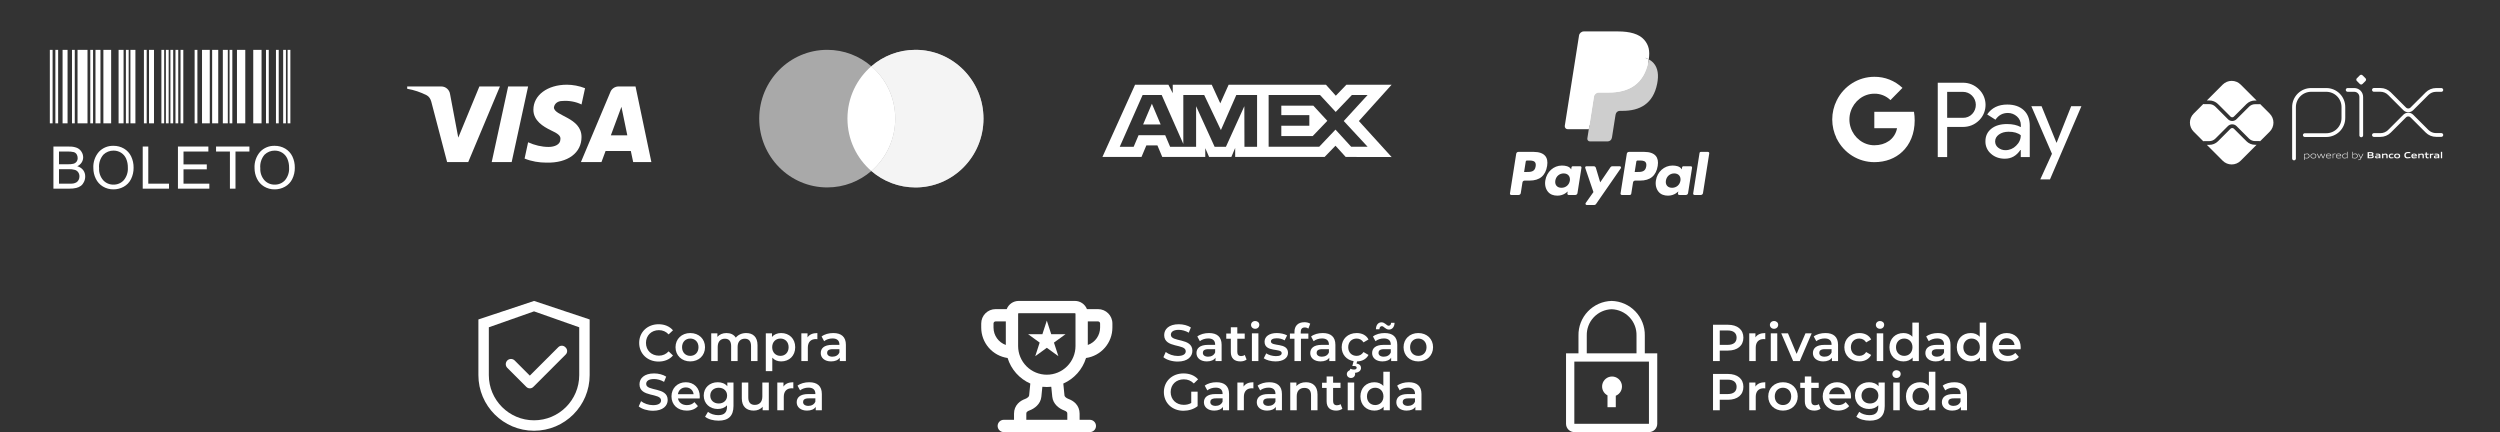 <svg width="324" height="56" viewBox="0 0 324 56" fill="none" xmlns="http://www.w3.org/2000/svg">
<rect x="0" y="0" width="324" height="56" fill="#333333" stroke="none"/>
<path d="M208.917 48.795C208.628 48.797 208.348 48.896 208.121 49.076C207.895 49.256 207.735 49.507 207.668 49.788C207.6 50.069 207.629 50.365 207.749 50.628C207.87 50.891 208.075 51.107 208.331 51.24V52.776H209.406V51.288C209.683 51.174 209.913 50.968 210.055 50.704C210.197 50.44 210.243 50.135 210.186 49.841C210.128 49.546 209.97 49.281 209.739 49.091C209.507 48.9 209.217 48.795 208.917 48.795V48.795Z" fill="white"/>
<path d="M213.167 45.791V43.492C213.19 42.327 212.751 41.2 211.945 40.358C211.14 39.517 210.033 39.028 208.869 39C207.704 39.028 206.598 39.517 205.792 40.358C204.987 41.2 204.547 42.327 204.57 43.492V45.791H202.958V54.925C202.958 55.21 203.072 55.484 203.273 55.685C203.475 55.887 203.748 56 204.033 56H213.704C213.989 56 214.263 55.887 214.464 55.685C214.666 55.484 214.779 55.21 214.779 54.925V45.791H213.167ZM205.645 43.492C205.622 42.612 205.948 41.758 206.552 41.118C207.156 40.478 207.989 40.103 208.869 40.075C209.748 40.103 210.581 40.478 211.185 41.118C211.79 41.758 212.116 42.612 212.092 43.492V45.791H205.645V43.492ZM204.033 54.925V46.866H213.704V54.925H204.033Z" fill="white"/>
<path d="M85.35 46.859C86.123 46.859 86.782 46.584 87.219 46.073L86.654 45.535C86.311 45.911 85.888 46.093 85.398 46.093C84.423 46.093 83.718 45.407 83.718 44.44C83.718 43.472 84.423 42.787 85.398 42.787C85.888 42.787 86.311 42.968 86.654 43.338L87.219 42.807C86.782 42.296 86.123 42.021 85.357 42.021C83.912 42.021 82.837 43.035 82.837 44.44C82.837 45.844 83.912 46.859 85.35 46.859Z" fill="white"/>
<path d="M89.456 46.839C90.572 46.839 91.371 46.073 91.371 44.998C91.371 43.922 90.572 43.163 89.456 43.163C88.354 43.163 87.548 43.922 87.548 44.998C87.548 46.073 88.354 46.839 89.456 46.839ZM89.456 46.12C88.852 46.12 88.395 45.683 88.395 44.998C88.395 44.312 88.852 43.876 89.456 43.876C90.068 43.876 90.525 44.312 90.525 44.998C90.525 45.683 90.068 46.12 89.456 46.12Z" fill="white"/>
<path d="M96.704 43.163C96.132 43.163 95.649 43.392 95.36 43.761C95.111 43.358 94.674 43.163 94.15 43.163C93.66 43.163 93.243 43.338 92.974 43.66V43.203H92.175V46.792H93.015V44.971C93.015 44.258 93.391 43.896 93.949 43.896C94.459 43.896 94.755 44.205 94.755 44.843V46.792H95.595V44.971C95.595 44.258 95.978 43.896 96.529 43.896C97.04 43.896 97.335 44.205 97.335 44.843V46.792H98.175V44.736C98.175 43.654 97.57 43.163 96.704 43.163Z" fill="white"/>
<path d="M101.238 43.163C100.747 43.163 100.33 43.331 100.048 43.674V43.203H99.249V48.095H100.089V46.355C100.378 46.684 100.781 46.839 101.238 46.839C102.286 46.839 103.059 46.113 103.059 44.998C103.059 43.889 102.286 43.163 101.238 43.163ZM101.144 46.12C100.539 46.12 100.075 45.683 100.075 44.998C100.075 44.312 100.539 43.876 101.144 43.876C101.748 43.876 102.205 44.312 102.205 44.998C102.205 45.683 101.748 46.12 101.144 46.12Z" fill="white"/>
<path d="M104.655 43.728V43.203H103.855V46.792H104.695V45.051C104.695 44.319 105.098 43.943 105.737 43.943C105.797 43.943 105.858 43.949 105.932 43.963V43.163C105.334 43.163 104.897 43.351 104.655 43.728Z" fill="white"/>
<path d="M107.995 43.163C107.417 43.163 106.86 43.311 106.477 43.607L106.806 44.218C107.075 43.996 107.491 43.862 107.894 43.862C108.492 43.862 108.788 44.151 108.788 44.642V44.695H107.861C106.772 44.695 106.369 45.166 106.369 45.764C106.369 46.389 106.887 46.839 107.706 46.839C108.244 46.839 108.634 46.664 108.835 46.355V46.792H109.628V44.689C109.628 43.654 109.03 43.163 107.995 43.163ZM107.881 46.227C107.451 46.227 107.196 46.032 107.196 45.73C107.196 45.468 107.35 45.253 107.921 45.253H108.788V45.67C108.647 46.039 108.291 46.227 107.881 46.227Z" fill="white"/>
<path d="M84.632 53.234C85.922 53.234 86.533 52.589 86.533 51.836C86.533 50.109 83.745 50.761 83.745 49.76C83.745 49.404 84.04 49.122 84.766 49.122C85.176 49.122 85.639 49.242 86.063 49.491L86.338 48.812C85.928 48.544 85.337 48.396 84.773 48.396C83.483 48.396 82.878 49.041 82.878 49.8C82.878 51.547 85.673 50.882 85.673 51.897C85.673 52.246 85.364 52.508 84.632 52.508C84.054 52.508 83.456 52.293 83.079 51.991L82.777 52.669C83.167 53.005 83.899 53.234 84.632 53.234Z" fill="white"/>
<path d="M90.692 51.393C90.692 50.271 89.926 49.538 88.878 49.538C87.809 49.538 87.023 50.304 87.023 51.373C87.023 52.441 87.802 53.214 89.005 53.214C89.624 53.214 90.127 53.012 90.45 52.629L90 52.112C89.745 52.374 89.429 52.502 89.025 52.502C88.401 52.502 87.964 52.166 87.863 51.641H90.678C90.685 51.561 90.692 51.46 90.692 51.393ZM88.878 50.21C89.429 50.21 89.825 50.566 89.892 51.084H87.856C87.937 50.56 88.333 50.21 88.878 50.21Z" fill="white"/>
<path d="M94.26 49.578V50.056C93.965 49.7 93.521 49.538 93.017 49.538C91.989 49.538 91.203 50.224 91.203 51.265C91.203 52.307 91.989 53.005 93.017 53.005C93.501 53.005 93.925 52.851 94.22 52.528V52.717C94.22 53.442 93.871 53.805 93.078 53.805C92.581 53.805 92.07 53.637 91.754 53.375L91.378 54.007C91.788 54.343 92.453 54.517 93.125 54.517C94.382 54.517 95.06 53.926 95.06 52.623V49.578H94.26ZM93.145 52.293C92.507 52.293 92.05 51.877 92.05 51.265C92.05 50.66 92.507 50.251 93.145 50.251C93.777 50.251 94.234 50.66 94.234 51.265C94.234 51.877 93.777 52.293 93.145 52.293Z" fill="white"/>
<path d="M98.799 49.578V51.393C98.799 52.112 98.402 52.475 97.817 52.475C97.287 52.475 96.978 52.166 96.978 51.514V49.578H96.138V51.628C96.138 52.71 96.763 53.214 97.683 53.214C98.147 53.214 98.57 53.039 98.839 52.71V53.167H99.638V49.578H98.799Z" fill="white"/>
<path d="M101.538 50.103V49.578H100.738V53.167H101.578V51.426C101.578 50.694 101.981 50.318 102.62 50.318C102.68 50.318 102.741 50.324 102.815 50.338V49.538C102.217 49.538 101.78 49.726 101.538 50.103Z" fill="white"/>
<path d="M104.878 49.538C104.3 49.538 103.743 49.686 103.36 49.982L103.689 50.593C103.958 50.371 104.374 50.237 104.777 50.237C105.375 50.237 105.671 50.526 105.671 51.017V51.07H104.744C103.655 51.07 103.252 51.541 103.252 52.139C103.252 52.764 103.77 53.214 104.589 53.214C105.127 53.214 105.517 53.039 105.718 52.73V53.167H106.511V51.064C106.511 50.029 105.913 49.538 104.878 49.538ZM104.764 52.602C104.334 52.602 104.079 52.407 104.079 52.105C104.079 51.843 104.233 51.628 104.804 51.628H105.671V52.045C105.53 52.414 105.174 52.602 104.764 52.602Z" fill="white"/>
<path d="M152.631 46.859C153.922 46.859 154.533 46.214 154.533 45.461C154.533 43.734 151.744 44.386 151.744 43.385C151.744 43.029 152.04 42.747 152.766 42.747C153.176 42.747 153.639 42.867 154.063 43.116L154.338 42.438C153.928 42.169 153.337 42.021 152.773 42.021C151.482 42.021 150.878 42.666 150.878 43.425C150.878 45.172 153.673 44.507 153.673 45.522C153.673 45.871 153.364 46.133 152.631 46.133C152.054 46.133 151.456 45.918 151.079 45.616L150.777 46.294C151.167 46.63 151.899 46.859 152.631 46.859Z" fill="white"/>
<path d="M156.689 43.163C156.112 43.163 155.554 43.311 155.171 43.607L155.5 44.218C155.769 43.996 156.185 43.862 156.589 43.862C157.187 43.862 157.482 44.151 157.482 44.642V44.695H156.555C155.467 44.695 155.063 45.166 155.063 45.764C155.063 46.389 155.581 46.839 156.401 46.839C156.938 46.839 157.328 46.664 157.529 46.355V46.792H158.322V44.688C158.322 43.654 157.724 43.163 156.689 43.163ZM156.575 46.227C156.145 46.227 155.89 46.032 155.89 45.73C155.89 45.468 156.044 45.253 156.616 45.253H157.482V45.67C157.341 46.039 156.985 46.227 156.575 46.227Z" fill="white"/>
<path d="M161.322 45.999C161.194 46.1 161.026 46.147 160.852 46.147C160.529 46.147 160.354 45.959 160.354 45.609V43.902H161.315V43.23H160.354V42.411H159.515V43.23H158.923V43.902H159.515V45.629C159.515 46.422 159.965 46.839 160.751 46.839C161.053 46.839 161.356 46.758 161.557 46.597L161.322 45.999Z" fill="white"/>
<path d="M162.672 42.612C162.987 42.612 163.209 42.384 163.209 42.088C163.209 41.813 162.981 41.604 162.672 41.604C162.362 41.604 162.134 41.826 162.134 42.108C162.134 42.39 162.362 42.612 162.672 42.612ZM162.248 46.792H163.088V43.203H162.248V46.792Z" fill="white"/>
<path d="M165.299 46.839C166.307 46.839 166.926 46.402 166.926 45.73C166.926 44.326 164.708 44.971 164.708 44.245C164.708 44.01 164.95 43.842 165.461 43.842C165.803 43.842 166.146 43.909 166.489 44.111L166.811 43.472C166.489 43.277 165.944 43.163 165.467 43.163C164.5 43.163 163.888 43.607 163.888 44.285C163.888 45.717 166.106 45.072 166.106 45.757C166.106 46.006 165.884 46.153 165.353 46.153C164.903 46.153 164.419 46.006 164.103 45.797L163.781 46.436C164.103 46.664 164.701 46.839 165.299 46.839Z" fill="white"/>
<path d="M169.107 42.438C169.282 42.438 169.443 42.498 169.571 42.585L169.806 41.954C169.618 41.819 169.335 41.759 169.047 41.759C168.213 41.759 167.763 42.249 167.763 43.002V43.23H167.172V43.902H167.763V46.792H168.603V43.902H169.564V43.23H168.576V43.015C168.576 42.632 168.758 42.438 169.107 42.438Z" fill="white"/>
<path d="M171.435 43.163C170.857 43.163 170.299 43.311 169.916 43.607L170.245 44.218C170.514 43.996 170.931 43.862 171.334 43.862C171.932 43.862 172.227 44.151 172.227 44.642V44.695H171.3C170.212 44.695 169.808 45.166 169.808 45.764C169.808 46.389 170.326 46.839 171.146 46.839C171.683 46.839 172.073 46.664 172.274 46.355V46.792H173.067V44.688C173.067 43.654 172.469 43.163 171.435 43.163ZM171.32 46.227C170.89 46.227 170.635 46.032 170.635 45.73C170.635 45.468 170.789 45.253 171.361 45.253H172.227V45.67C172.086 46.039 171.73 46.227 171.32 46.227Z" fill="white"/>
<path d="M175.818 46.12C175.2 46.12 174.729 45.697 174.729 44.998C174.729 44.306 175.2 43.876 175.818 43.876C176.174 43.876 176.496 44.03 176.711 44.373L177.357 43.996C177.081 43.452 176.523 43.163 175.824 43.163C174.689 43.163 173.882 43.922 173.882 44.998C173.882 45.945 174.507 46.651 175.428 46.805L175.26 47.43H175.468C175.724 47.43 175.824 47.524 175.824 47.652C175.824 47.8 175.717 47.894 175.468 47.894C175.3 47.894 175.152 47.86 175.011 47.786L174.857 48.183C175.025 48.277 175.233 48.324 175.475 48.324C176.026 48.324 176.389 48.075 176.389 47.685C176.389 47.397 176.201 47.168 175.804 47.121L175.878 46.839C176.55 46.825 177.088 46.523 177.357 45.999L176.711 45.623C176.496 45.965 176.174 46.12 175.818 46.12Z" fill="white"/>
<path d="M179.097 42.27C179.339 42.27 179.568 42.713 180.011 42.713C180.441 42.713 180.723 42.357 180.737 41.833H180.287C180.273 42.075 180.146 42.216 179.957 42.216C179.715 42.216 179.487 41.772 179.044 41.772C178.613 41.772 178.331 42.122 178.318 42.673H178.768C178.781 42.417 178.909 42.27 179.097 42.27ZM179.453 43.163C178.876 43.163 178.318 43.311 177.935 43.607L178.264 44.218C178.533 43.996 178.949 43.862 179.353 43.862C179.951 43.862 180.246 44.151 180.246 44.642V44.695H179.319C178.23 44.695 177.827 45.166 177.827 45.764C177.827 46.389 178.345 46.839 179.164 46.839C179.702 46.839 180.092 46.664 180.293 46.355V46.792H181.086V44.688C181.086 43.654 180.488 43.163 179.453 43.163ZM179.339 46.227C178.909 46.227 178.654 46.032 178.654 45.73C178.654 45.468 178.808 45.253 179.379 45.253H180.246V45.67C180.105 46.039 179.749 46.227 179.339 46.227Z" fill="white"/>
<path d="M183.81 46.839C184.925 46.839 185.725 46.073 185.725 44.998C185.725 43.922 184.925 43.163 183.81 43.163C182.708 43.163 181.901 43.922 181.901 44.998C181.901 46.073 182.708 46.839 183.81 46.839ZM183.81 46.12C183.205 46.12 182.748 45.683 182.748 44.998C182.748 44.312 183.205 43.876 183.81 43.876C184.421 43.876 184.878 44.312 184.878 44.998C184.878 45.683 184.421 46.12 183.81 46.12Z" fill="white"/>
<path d="M154.385 52.226C154.083 52.401 153.754 52.468 153.418 52.468C152.423 52.468 151.718 51.769 151.718 50.815C151.718 49.841 152.423 49.162 153.424 49.162C153.928 49.162 154.352 49.33 154.721 49.7L155.272 49.162C154.829 48.658 154.17 48.396 153.384 48.396C151.912 48.396 150.837 49.41 150.837 50.815C150.837 52.219 151.912 53.234 153.371 53.234C154.036 53.234 154.721 53.032 155.212 52.636V50.761H154.385V52.226Z" fill="white"/>
<path d="M157.654 49.538C157.076 49.538 156.518 49.686 156.135 49.982L156.465 50.593C156.734 50.371 157.15 50.237 157.553 50.237C158.151 50.237 158.447 50.526 158.447 51.017V51.07H157.52C156.431 51.07 156.028 51.541 156.028 52.139C156.028 52.764 156.545 53.214 157.365 53.214C157.903 53.214 158.292 53.039 158.494 52.73V53.167H159.287V51.063C159.287 50.029 158.689 49.538 157.654 49.538ZM157.54 52.602C157.11 52.602 156.854 52.407 156.854 52.105C156.854 51.843 157.009 51.628 157.58 51.628H158.447V52.045C158.306 52.414 157.95 52.602 157.54 52.602Z" fill="white"/>
<path d="M161.165 50.103V49.578H160.365V53.167H161.205V51.426C161.205 50.694 161.608 50.318 162.246 50.318C162.307 50.318 162.367 50.324 162.441 50.338V49.538C161.843 49.538 161.406 49.726 161.165 50.103Z" fill="white"/>
<path d="M164.505 49.538C163.927 49.538 163.369 49.686 162.986 49.982L163.316 50.593C163.584 50.371 164.001 50.237 164.404 50.237C165.002 50.237 165.298 50.526 165.298 51.017V51.07H164.371C163.282 51.07 162.879 51.541 162.879 52.139C162.879 52.764 163.396 53.214 164.216 53.214C164.754 53.214 165.143 53.039 165.345 52.73V53.167H166.138V51.063C166.138 50.029 165.54 49.538 164.505 49.538ZM164.391 52.602C163.961 52.602 163.705 52.407 163.705 52.105C163.705 51.843 163.86 51.628 164.431 51.628H165.298V52.045C165.157 52.414 164.801 52.602 164.391 52.602Z" fill="white"/>
<path d="M169.252 49.538C168.728 49.538 168.291 49.713 168.015 50.042V49.578H167.216V53.167H168.056V51.352C168.056 50.633 168.459 50.271 169.057 50.271C169.595 50.271 169.91 50.58 169.91 51.218V53.167H170.75V51.111C170.75 50.029 170.112 49.538 169.252 49.538Z" fill="white"/>
<path d="M173.738 52.374C173.61 52.475 173.442 52.522 173.267 52.522C172.945 52.522 172.77 52.334 172.77 51.984V50.277H173.731V49.605H172.77V48.786H171.93V49.605H171.339V50.277H171.93V52.004C171.93 52.797 172.38 53.214 173.166 53.214C173.469 53.214 173.771 53.133 173.973 52.972L173.738 52.374Z" fill="white"/>
<path d="M175.087 48.987C175.403 48.987 175.625 48.759 175.625 48.463C175.625 48.188 175.396 47.979 175.087 47.979C174.778 47.979 174.55 48.201 174.55 48.483C174.55 48.765 174.778 48.987 175.087 48.987ZM174.664 53.167H175.504V49.578H174.664V53.167Z" fill="white"/>
<path d="M179.281 48.181V50.022C178.998 49.693 178.588 49.538 178.125 49.538C177.083 49.538 176.31 50.257 176.31 51.373C176.31 52.488 177.083 53.214 178.125 53.214C178.615 53.214 179.032 53.046 179.314 52.703V53.167H180.12V48.181H179.281ZM178.226 52.495C177.621 52.495 177.157 52.058 177.157 51.373C177.157 50.687 177.621 50.251 178.226 50.251C178.83 50.251 179.294 50.687 179.294 51.373C179.294 52.058 178.83 52.495 178.226 52.495Z" fill="white"/>
<path d="M182.59 49.538C182.012 49.538 181.454 49.686 181.071 49.982L181.401 50.593C181.67 50.371 182.086 50.237 182.489 50.237C183.087 50.237 183.383 50.526 183.383 51.017V51.07H182.456C181.367 51.07 180.964 51.541 180.964 52.139C180.964 52.764 181.481 53.214 182.301 53.214C182.839 53.214 183.228 53.039 183.43 52.73V53.167H184.223V51.063C184.223 50.029 183.625 49.538 182.59 49.538ZM182.476 52.602C182.046 52.602 181.79 52.407 181.79 52.105C181.79 51.843 181.945 51.628 182.516 51.628H183.383V52.045C183.242 52.414 182.886 52.602 182.476 52.602Z" fill="white"/>
<path d="M223.942 42.088H222.007V46.792H222.88V45.434H223.942C225.178 45.434 225.944 44.796 225.944 43.761C225.944 42.72 225.178 42.088 223.942 42.088ZM223.902 44.695H222.88V42.827H223.902C224.668 42.827 225.064 43.17 225.064 43.761C225.064 44.353 224.668 44.695 223.902 44.695Z" fill="white"/>
<path d="M227.503 43.728V43.203H226.703V46.792H227.543V45.051C227.543 44.319 227.946 43.943 228.585 43.943C228.645 43.943 228.706 43.949 228.78 43.963V43.163C228.182 43.163 227.745 43.351 227.503 43.728Z" fill="white"/>
<path d="M229.915 42.612C230.231 42.612 230.453 42.384 230.453 42.088C230.453 41.813 230.225 41.604 229.915 41.604C229.606 41.604 229.378 41.826 229.378 42.108C229.378 42.39 229.606 42.612 229.915 42.612ZM229.492 46.792H230.332V43.203H229.492V46.792Z" fill="white"/>
<path d="M233.988 43.203L232.839 45.864L231.723 43.203H230.85L232.389 46.792H233.256L234.794 43.203H233.988Z" fill="white"/>
<path d="M236.579 43.163C236.001 43.163 235.443 43.311 235.06 43.607L235.389 44.218C235.658 43.996 236.075 43.862 236.478 43.862C237.076 43.862 237.371 44.151 237.371 44.642V44.695H236.444C235.356 44.695 234.952 45.166 234.952 45.764C234.952 46.389 235.47 46.839 236.29 46.839C236.827 46.839 237.217 46.664 237.418 46.355V46.792H238.211V44.688C238.211 43.654 237.613 43.163 236.579 43.163ZM236.464 46.227C236.034 46.227 235.779 46.032 235.779 45.73C235.779 45.468 235.933 45.253 236.505 45.253H237.371V45.67C237.23 46.039 236.874 46.227 236.464 46.227Z" fill="white"/>
<path d="M240.968 46.839C241.667 46.839 242.225 46.536 242.501 45.999L241.855 45.623C241.64 45.965 241.318 46.12 240.962 46.12C240.344 46.12 239.873 45.697 239.873 44.998C239.873 44.306 240.344 43.876 240.962 43.876C241.318 43.876 241.64 44.03 241.855 44.373L242.501 43.996C242.225 43.452 241.667 43.163 240.968 43.163C239.833 43.163 239.026 43.922 239.026 44.998C239.026 46.073 239.833 46.839 240.968 46.839Z" fill="white"/>
<path d="M243.65 42.612C243.966 42.612 244.188 42.384 244.188 42.088C244.188 41.813 243.959 41.604 243.65 41.604C243.341 41.604 243.112 41.826 243.112 42.108C243.112 42.39 243.341 42.612 243.65 42.612ZM243.227 46.792H244.067V43.203H243.227V46.792Z" fill="white"/>
<path d="M247.843 41.806V43.647C247.561 43.318 247.151 43.163 246.688 43.163C245.646 43.163 244.873 43.882 244.873 44.998C244.873 46.113 245.646 46.839 246.688 46.839C247.178 46.839 247.595 46.671 247.877 46.328V46.792H248.683V41.806H247.843ZM246.788 46.12C246.184 46.12 245.72 45.683 245.72 44.998C245.72 44.312 246.184 43.876 246.788 43.876C247.393 43.876 247.857 44.312 247.857 44.998C247.857 45.683 247.393 46.12 246.788 46.12Z" fill="white"/>
<path d="M251.153 43.163C250.575 43.163 250.017 43.311 249.634 43.607L249.964 44.218C250.232 43.996 250.649 43.862 251.052 43.862C251.65 43.862 251.946 44.151 251.946 44.642V44.695H251.019C249.93 44.695 249.527 45.166 249.527 45.764C249.527 46.389 250.044 46.839 250.864 46.839C251.402 46.839 251.791 46.664 251.993 46.355V46.792H252.786V44.688C252.786 43.654 252.188 43.163 251.153 43.163ZM251.039 46.227C250.609 46.227 250.353 46.032 250.353 45.73C250.353 45.468 250.508 45.253 251.079 45.253H251.946V45.67C251.805 46.039 251.449 46.227 251.039 46.227Z" fill="white"/>
<path d="M256.571 41.806V43.647C256.289 43.318 255.879 43.163 255.415 43.163C254.374 43.163 253.601 43.882 253.601 44.998C253.601 46.113 254.374 46.839 255.415 46.839C255.906 46.839 256.322 46.671 256.605 46.328V46.792H257.411V41.806H256.571ZM255.516 46.12C254.911 46.12 254.448 45.683 254.448 44.998C254.448 44.312 254.911 43.876 255.516 43.876C256.121 43.876 256.584 44.312 256.584 44.998C256.584 45.683 256.121 46.12 255.516 46.12Z" fill="white"/>
<path d="M261.883 45.018C261.883 43.896 261.117 43.163 260.069 43.163C259 43.163 258.214 43.929 258.214 44.998C258.214 46.066 258.994 46.839 260.196 46.839C260.815 46.839 261.319 46.637 261.641 46.254L261.191 45.737C260.936 45.999 260.62 46.127 260.217 46.127C259.592 46.127 259.155 45.791 259.054 45.266H261.87C261.876 45.186 261.883 45.085 261.883 45.018ZM260.069 43.835C260.62 43.835 261.016 44.191 261.083 44.709H259.047C259.128 44.185 259.524 43.835 260.069 43.835Z" fill="white"/>
<path d="M223.942 48.463H222.007V53.167H222.88V51.809H223.942C225.178 51.809 225.944 51.171 225.944 50.136C225.944 49.095 225.178 48.463 223.942 48.463ZM223.902 51.07H222.88V49.202H223.902C224.668 49.202 225.064 49.545 225.064 50.136C225.064 50.728 224.668 51.07 223.902 51.07Z" fill="white"/>
<path d="M227.503 50.103V49.578H226.703V53.167H227.543V51.426C227.543 50.694 227.946 50.318 228.585 50.318C228.645 50.318 228.706 50.324 228.78 50.338V49.538C228.182 49.538 227.745 49.726 227.503 50.103Z" fill="white"/>
<path d="M231.072 53.214C232.187 53.214 232.987 52.448 232.987 51.373C232.987 50.297 232.187 49.538 231.072 49.538C229.97 49.538 229.164 50.297 229.164 51.373C229.164 52.448 229.97 53.214 231.072 53.214ZM231.072 52.495C230.467 52.495 230.01 52.058 230.01 51.373C230.01 50.687 230.467 50.251 231.072 50.251C231.684 50.251 232.14 50.687 232.14 51.373C232.14 52.058 231.684 52.495 231.072 52.495Z" fill="white"/>
<path d="M235.712 52.374C235.584 52.475 235.416 52.522 235.242 52.522C234.919 52.522 234.744 52.334 234.744 51.984V50.277H235.705V49.605H234.744V48.786H233.905V49.605H233.313V50.277H233.905V52.004C233.905 52.797 234.355 53.214 235.141 53.214C235.443 53.214 235.746 53.133 235.947 52.972L235.712 52.374Z" fill="white"/>
<path d="M239.893 51.393C239.893 50.271 239.127 49.538 238.079 49.538C237.011 49.538 236.224 50.304 236.224 51.373C236.224 52.441 237.004 53.214 238.207 53.214C238.825 53.214 239.329 53.012 239.651 52.629L239.201 52.112C238.946 52.374 238.63 52.502 238.227 52.502C237.602 52.502 237.165 52.166 237.064 51.641H239.88C239.887 51.561 239.893 51.46 239.893 51.393ZM238.079 50.21C238.63 50.21 239.027 50.566 239.094 51.084H237.058C237.138 50.56 237.535 50.21 238.079 50.21Z" fill="white"/>
<path d="M243.462 49.578V50.056C243.166 49.7 242.723 49.538 242.219 49.538C241.191 49.538 240.405 50.224 240.405 51.265C240.405 52.307 241.191 53.005 242.219 53.005C242.703 53.005 243.126 52.851 243.422 52.528V52.717C243.422 53.442 243.072 53.805 242.279 53.805C241.782 53.805 241.271 53.637 240.956 53.375L240.579 54.007C240.989 54.343 241.654 54.517 242.326 54.517C243.583 54.517 244.262 53.926 244.262 52.623V49.578H243.462ZM242.346 52.293C241.708 52.293 241.251 51.877 241.251 51.265C241.251 50.66 241.708 50.251 242.346 50.251C242.978 50.251 243.435 50.66 243.435 51.265C243.435 51.877 242.978 52.293 242.346 52.293Z" fill="white"/>
<path d="M245.789 48.987C246.105 48.987 246.327 48.759 246.327 48.463C246.327 48.188 246.098 47.979 245.789 47.979C245.48 47.979 245.252 48.201 245.252 48.483C245.252 48.765 245.48 48.987 245.789 48.987ZM245.366 53.167H246.206V49.578H245.366V53.167Z" fill="white"/>
<path d="M249.983 48.181V50.022C249.7 49.693 249.291 49.538 248.827 49.538C247.785 49.538 247.013 50.257 247.013 51.373C247.013 52.488 247.785 53.214 248.827 53.214C249.317 53.214 249.734 53.046 250.016 52.703V53.167H250.823V48.181H249.983ZM248.928 52.495C248.323 52.495 247.859 52.058 247.859 51.373C247.859 50.687 248.323 50.251 248.928 50.251C249.532 50.251 249.996 50.687 249.996 51.373C249.996 52.058 249.532 52.495 248.928 52.495Z" fill="white"/>
<path d="M253.292 49.538C252.714 49.538 252.157 49.686 251.774 49.982L252.103 50.593C252.372 50.371 252.788 50.237 253.191 50.237C253.789 50.237 254.085 50.526 254.085 51.017V51.07H253.158C252.069 51.07 251.666 51.541 251.666 52.139C251.666 52.764 252.183 53.214 253.003 53.214C253.541 53.214 253.931 53.039 254.132 52.73V53.167H254.925V51.063C254.925 50.029 254.327 49.538 253.292 49.538ZM253.178 52.602C252.748 52.602 252.493 52.407 252.493 52.105C252.493 51.843 252.647 51.628 253.218 51.628H254.085V52.045C253.944 52.414 253.588 52.602 253.178 52.602Z" fill="white"/>
<path d="M69.21 39L62 41.403V48.613C62 52.595 65.228 55.823 69.21 55.823C73.192 55.823 76.42 52.595 76.42 48.613V41.403L69.21 39ZM75.068 48.613C75.068 51.848 72.445 54.471 69.21 54.471C65.975 54.471 63.352 51.848 63.352 48.613V42.417L69.21 40.352L75.068 42.417V48.613Z" fill="white"/>
<path d="M66.701 46.718C66.639 46.656 66.564 46.606 66.482 46.572C66.4 46.537 66.312 46.52 66.224 46.52C66.135 46.52 66.047 46.537 65.965 46.572C65.883 46.606 65.808 46.656 65.746 46.718C65.683 46.781 65.633 46.856 65.599 46.938C65.565 47.02 65.547 47.108 65.547 47.196C65.547 47.285 65.565 47.373 65.599 47.455C65.633 47.537 65.683 47.611 65.746 47.674L68.175 50.104L68.215 50.143C68.274 50.203 68.344 50.25 68.422 50.282C68.499 50.314 68.582 50.33 68.666 50.33C68.75 50.33 68.833 50.314 68.911 50.282C68.988 50.25 69.059 50.203 69.118 50.143L73.314 45.947C73.374 45.888 73.421 45.817 73.453 45.74C73.485 45.662 73.501 45.579 73.501 45.495C73.501 45.411 73.485 45.328 73.453 45.251C73.421 45.173 73.374 45.103 73.314 45.044L73.262 44.991C73.202 44.932 73.132 44.885 73.055 44.852C72.977 44.82 72.894 44.804 72.81 44.804C72.726 44.804 72.643 44.82 72.566 44.852C72.488 44.885 72.418 44.932 72.359 44.991L68.665 48.682L66.701 46.718Z" fill="white"/>
<path fill-rule="evenodd" clip-rule="evenodd" d="M130.585 46.397C129.636 46.261 128.768 45.787 128.14 45.063C127.512 44.338 127.167 43.412 127.167 42.453V41.922C127.167 40.895 128 40.062 129.026 40.062H130.467C130.709 39.441 131.313 39 132.02 39H139.313C139.649 39 139.977 39.102 140.254 39.291C140.531 39.481 140.745 39.75 140.867 40.062H142.307C143.334 40.062 144.167 40.895 144.167 41.922V42.453C144.167 43.412 143.821 44.338 143.193 45.063C142.565 45.787 141.698 46.261 140.749 46.397C140.524 47.128 140.145 47.802 139.637 48.374C139.129 48.945 138.504 49.401 137.804 49.709L137.957 51.245C137.963 51.298 137.989 51.373 138.079 51.462C138.17 51.554 138.309 51.643 138.475 51.703C138.776 51.813 139.131 51.994 139.42 52.307C139.723 52.636 139.917 53.075 139.917 53.609V54.406H141.245C141.456 54.406 141.659 54.49 141.808 54.64C141.958 54.789 142.042 54.992 142.042 55.203C142.042 55.414 141.958 55.617 141.808 55.767C141.659 55.916 141.456 56 141.245 56H130.089C129.877 56 129.675 55.916 129.525 55.767C129.376 55.617 129.292 55.414 129.292 55.203C129.292 54.992 129.376 54.789 129.525 54.64C129.675 54.49 129.877 54.406 130.089 54.406H131.417V53.609C131.417 53.075 131.61 52.636 131.914 52.307C132.201 51.994 132.558 51.813 132.858 51.703C133.006 51.652 133.141 51.57 133.255 51.462C133.344 51.372 133.371 51.3 133.376 51.245L133.529 49.709C132.829 49.4 132.205 48.945 131.697 48.373C131.189 47.802 130.81 47.128 130.586 46.397H130.585ZM130.354 41.656H129.026C128.956 41.656 128.888 41.684 128.838 41.734C128.788 41.784 128.76 41.851 128.76 41.922V42.453C128.76 43.494 129.426 44.379 130.354 44.708V41.656ZM135.09 50.124L134.962 51.404C134.863 52.386 134.051 52.965 133.404 53.2C133.284 53.237 133.175 53.301 133.085 53.387C133.045 53.43 133.01 53.486 133.01 53.61V54.407H138.323V53.61C138.323 53.486 138.288 53.43 138.249 53.387C138.158 53.301 138.049 53.237 137.93 53.2C137.283 52.965 136.47 52.386 136.372 51.405L136.245 50.125C135.861 50.167 135.474 50.167 135.09 50.125V50.124ZM140.979 44.709V41.656H142.307C142.378 41.656 142.445 41.684 142.495 41.734C142.545 41.784 142.573 41.851 142.573 41.922V42.453C142.573 42.948 142.42 43.43 142.134 43.834C141.849 44.238 141.445 44.543 140.979 44.708V44.709ZM131.948 40.666C131.948 40.627 131.98 40.594 132.02 40.594H139.313C139.352 40.594 139.385 40.626 139.385 40.666V44.844C139.385 45.83 138.994 46.776 138.296 47.473C137.599 48.171 136.653 48.562 135.667 48.562C134.68 48.562 133.735 48.171 133.037 47.473C132.34 46.776 131.948 45.83 131.948 44.844V40.666V40.666Z" fill="white"/>
<path d="M135.667 41.55L136.239 43.312L138.092 43.312L136.593 44.401L137.166 46.163L135.667 45.074L134.168 46.163L134.74 44.401L133.242 43.312L135.094 43.312L135.667 41.55Z" fill="white"/>
<path d="M297.304 20.539V13.874C297.304 13.582 297.362 13.294 297.473 13.024C297.585 12.755 297.748 12.51 297.955 12.304C298.161 12.098 298.406 11.934 298.675 11.823C298.945 11.711 299.233 11.654 299.525 11.654H301.491C302.078 11.655 302.641 11.889 303.056 12.305C303.47 12.721 303.703 13.284 303.703 13.871V15.29C303.703 15.879 303.469 16.444 303.053 16.86C302.637 17.277 302.072 17.511 301.483 17.511H298.703" stroke="white" stroke-width="0.485" stroke-linecap="round" stroke-linejoin="round"/>
<path d="M304.255 11.653H305.107C305.349 11.653 305.581 11.749 305.752 11.92C305.922 12.091 306.018 12.323 306.018 12.564V17.544" stroke="white" stroke-width="0.485" stroke-linecap="round" stroke-linejoin="round"/>
<path d="M305.834 10.882L305.448 10.494C305.425 10.471 305.407 10.444 305.394 10.414C305.382 10.385 305.376 10.353 305.376 10.32C305.376 10.288 305.382 10.256 305.394 10.226C305.407 10.196 305.425 10.169 305.448 10.146L305.834 9.76C305.857 9.737 305.884 9.719 305.914 9.706C305.944 9.694 305.976 9.688 306.008 9.688C306.041 9.688 306.073 9.694 306.102 9.706C306.132 9.719 306.159 9.737 306.182 9.76L306.57 10.146C306.592 10.169 306.611 10.196 306.623 10.226C306.635 10.256 306.642 10.288 306.642 10.32C306.642 10.353 306.635 10.385 306.623 10.414C306.611 10.444 306.592 10.471 306.57 10.494L306.182 10.882C306.159 10.904 306.132 10.922 306.102 10.935C306.073 10.947 306.041 10.954 306.008 10.954C305.976 10.954 305.944 10.947 305.914 10.935C305.884 10.922 305.857 10.904 305.834 10.882" fill="white"/>
<path d="M307.658 11.649H308.505C308.94 11.649 309.358 11.822 309.666 12.13L311.646 14.109C311.707 14.17 311.779 14.219 311.859 14.252C311.938 14.285 312.024 14.302 312.11 14.302C312.196 14.302 312.282 14.285 312.361 14.252C312.441 14.219 312.513 14.17 312.574 14.109L314.549 12.137C314.702 11.985 314.883 11.864 315.082 11.781C315.281 11.698 315.495 11.656 315.71 11.656H316.398" stroke="white" stroke-width="0.485" stroke-linecap="round" stroke-linejoin="round"/>
<path d="M307.658 17.5H308.505C308.94 17.5 309.358 17.326 309.666 17.019L311.646 15.04C311.707 14.979 311.779 14.93 311.859 14.897C311.938 14.864 312.024 14.847 312.11 14.847C312.196 14.847 312.282 14.864 312.361 14.897C312.441 14.93 312.513 14.979 312.574 15.04L314.549 17.011C314.702 17.164 314.883 17.285 315.082 17.367C315.281 17.45 315.495 17.492 315.71 17.492H316.398" stroke="white" stroke-width="0.485" stroke-linecap="round" stroke-linejoin="round"/>
<path d="M292.257 18.764C292.048 18.765 291.841 18.724 291.648 18.644C291.455 18.564 291.28 18.447 291.132 18.298L289.508 16.678C289.451 16.623 289.374 16.592 289.295 16.592C289.215 16.592 289.139 16.623 289.081 16.678L287.451 18.308C287.304 18.456 287.128 18.573 286.935 18.653C286.742 18.733 286.535 18.774 286.326 18.773H286.006L288.063 20.831C288.372 21.139 288.79 21.313 289.227 21.313C289.663 21.313 290.081 21.139 290.39 20.831L292.453 18.768L292.257 18.764Z" fill="white"/>
<path d="M286.326 13.019C286.535 13.018 286.742 13.059 286.935 13.139C287.128 13.219 287.304 13.337 287.451 13.485L289.081 15.115C289.138 15.172 289.215 15.203 289.295 15.203C289.375 15.203 289.451 15.172 289.508 15.115L291.132 13.491C291.28 13.343 291.455 13.225 291.648 13.145C291.841 13.065 292.048 13.024 292.257 13.025H292.454L290.391 10.962C290.238 10.809 290.057 10.688 289.858 10.605C289.658 10.523 289.444 10.48 289.228 10.48C289.012 10.48 288.798 10.523 288.598 10.605C288.399 10.688 288.217 10.809 288.064 10.962L286.008 13.019H286.326Z" fill="white"/>
<path d="M294.16 14.731L292.915 13.486C292.886 13.497 292.856 13.503 292.826 13.504H292.259C291.964 13.505 291.682 13.623 291.473 13.832L289.846 15.453C289.774 15.525 289.688 15.582 289.593 15.621C289.499 15.661 289.397 15.681 289.295 15.681C289.088 15.681 288.89 15.599 288.743 15.453L287.113 13.823C286.904 13.614 286.622 13.496 286.327 13.495H285.63C285.601 13.495 285.573 13.489 285.546 13.478L284.295 14.73C284.142 14.883 284.021 15.064 283.938 15.264C283.855 15.463 283.813 15.677 283.813 15.893C283.813 16.109 283.855 16.323 283.938 16.523C284.021 16.723 284.142 16.904 284.295 17.057L285.546 18.308C285.573 18.297 285.601 18.292 285.63 18.291H286.327C286.622 18.29 286.904 18.172 287.113 17.963L288.743 16.333C288.892 16.192 289.089 16.112 289.295 16.112C289.5 16.112 289.697 16.192 289.846 16.333L291.47 17.958C291.679 18.166 291.962 18.284 292.257 18.285H292.824C292.854 18.286 292.884 18.292 292.912 18.304L294.157 17.059C294.465 16.75 294.639 16.331 294.639 15.895C294.639 15.459 294.465 15.04 294.157 14.732" fill="white"/>
<path d="M298.997 19.973C298.894 19.977 298.791 19.993 298.691 20.019V20.425C298.768 20.452 298.848 20.466 298.929 20.465C299.133 20.465 299.229 20.397 299.229 20.217C299.229 20.049 299.15 19.973 298.997 19.973V19.973ZM298.623 20.727V19.924H298.679L298.685 19.959C298.789 19.931 298.895 19.914 299.003 19.908C299.077 19.903 299.151 19.924 299.211 19.968C299.244 20 299.269 20.039 299.285 20.082C299.301 20.125 299.307 20.171 299.303 20.217C299.307 20.268 299.296 20.319 299.273 20.365C299.25 20.41 299.215 20.449 299.172 20.476C299.098 20.512 299.017 20.53 298.935 20.528C298.852 20.528 298.77 20.515 298.691 20.491V20.727H298.623Z" fill="white"/>
<path d="M299.814 19.971C299.61 19.971 299.52 20.036 299.52 20.214C299.52 20.391 299.609 20.465 299.814 20.465C300.018 20.465 300.107 20.4 300.107 20.223C300.107 20.046 300.018 19.971 299.814 19.971V19.971ZM300.076 20.465C299.997 20.514 299.906 20.537 299.814 20.531C299.722 20.536 299.63 20.514 299.552 20.465C299.515 20.436 299.486 20.398 299.468 20.355C299.45 20.312 299.442 20.265 299.447 20.218C299.443 20.172 299.45 20.125 299.468 20.081C299.487 20.038 299.515 20 299.552 19.971C299.63 19.922 299.722 19.899 299.814 19.905C299.906 19.899 299.997 19.922 300.076 19.971C300.112 20 300.141 20.038 300.159 20.081C300.178 20.124 300.185 20.17 300.181 20.217C300.185 20.264 300.178 20.311 300.16 20.354C300.141 20.398 300.113 20.436 300.076 20.465" fill="white"/>
<path d="M301.04 20.512L300.813 20.024H300.809L300.585 20.512H300.527L300.284 19.922H300.36L300.561 20.416H300.566L300.785 19.922H300.85L301.075 20.416H301.08L301.276 19.922H301.35L301.108 20.512H301.04Z" fill="white"/>
<path d="M301.783 19.969C301.594 19.969 301.531 20.053 301.521 20.174H302.049C302.044 20.04 301.975 19.969 301.787 19.969H301.783ZM301.787 20.528C301.7 20.537 301.613 20.514 301.542 20.463C301.509 20.432 301.482 20.393 301.465 20.351C301.448 20.308 301.441 20.262 301.444 20.216C301.442 20.169 301.45 20.121 301.469 20.078C301.488 20.034 301.517 19.995 301.554 19.965C301.622 19.922 301.702 19.901 301.783 19.906C301.865 19.901 301.947 19.921 302.018 19.963C302.103 20.02 302.12 20.12 302.12 20.234H301.516C301.516 20.355 301.558 20.462 301.786 20.462C301.888 20.46 301.99 20.448 302.09 20.428V20.489C301.988 20.511 301.885 20.523 301.781 20.526" fill="white"/>
<path d="M302.316 20.512V19.922H302.373L302.379 19.957C302.473 19.926 302.571 19.909 302.67 19.906H302.679V19.971H302.662C302.568 19.973 302.475 19.989 302.385 20.018V20.511L302.316 20.512Z" fill="white"/>
<path d="M303.078 19.969C302.889 19.969 302.825 20.053 302.816 20.174H303.344C303.338 20.04 303.27 19.969 303.082 19.969H303.078ZM303.082 20.528C302.996 20.537 302.908 20.514 302.838 20.463C302.805 20.431 302.78 20.393 302.764 20.351C302.749 20.308 302.742 20.263 302.746 20.218C302.744 20.171 302.752 20.123 302.771 20.079C302.79 20.036 302.819 19.997 302.856 19.967C302.924 19.924 303.004 19.903 303.085 19.908C303.167 19.903 303.249 19.922 303.319 19.965C303.405 20.022 303.421 20.122 303.421 20.236H302.818C302.818 20.357 302.86 20.464 303.088 20.464C303.19 20.462 303.292 20.45 303.392 20.43V20.491C303.29 20.513 303.186 20.525 303.082 20.528" fill="white"/>
<path d="M304.166 20.01C304.09 19.983 304.01 19.97 303.929 19.971C303.725 19.971 303.628 20.039 303.628 20.218C303.628 20.397 303.707 20.463 303.861 20.463C303.964 20.458 304.066 20.443 304.166 20.418V20.01ZM304.179 20.512L304.173 20.477C304.069 20.505 303.963 20.522 303.855 20.528C303.781 20.534 303.707 20.512 303.647 20.467C303.614 20.436 303.588 20.396 303.572 20.353C303.556 20.31 303.55 20.264 303.555 20.218C303.551 20.168 303.561 20.117 303.584 20.071C303.607 20.026 303.642 19.988 303.686 19.961C303.759 19.924 303.841 19.905 303.924 19.908C304.006 19.909 304.088 19.921 304.167 19.945V19.676H304.236V20.512H304.179Z" fill="white"/>
<path d="M305.245 19.973C305.141 19.977 305.039 19.993 304.939 20.019V20.424C305.015 20.452 305.096 20.466 305.177 20.465C305.381 20.465 305.477 20.397 305.477 20.217C305.477 20.049 305.398 19.973 305.245 19.973V19.973ZM305.42 20.476C305.347 20.512 305.266 20.53 305.184 20.528C305.095 20.527 305.006 20.512 304.922 20.484V20.512H304.874V19.676H304.94V19.954C305.042 19.928 305.146 19.912 305.251 19.906C305.326 19.901 305.399 19.922 305.46 19.966C305.492 19.998 305.518 20.037 305.534 20.08C305.55 20.123 305.556 20.169 305.551 20.215C305.555 20.266 305.545 20.317 305.522 20.363C305.499 20.408 305.464 20.447 305.42 20.474" fill="white"/>
<path d="M305.638 20.741V20.675C305.671 20.675 305.703 20.681 305.725 20.681C305.765 20.684 305.804 20.674 305.838 20.652C305.871 20.63 305.896 20.598 305.909 20.56L305.931 20.513L305.624 19.924H305.703L305.965 20.431H305.97L306.22 19.924H306.298L305.971 20.583C305.91 20.703 305.845 20.742 305.725 20.742C305.696 20.744 305.667 20.743 305.638 20.741Z" fill="white"/>
<path d="M307.247 20.176H307.018V20.383H307.248C307.405 20.383 307.465 20.365 307.465 20.279C307.465 20.192 307.383 20.176 307.247 20.176V20.176ZM307.205 19.842H307.018V20.052H307.206C307.361 20.052 307.423 20.034 307.423 19.946C307.423 19.858 307.345 19.842 307.205 19.842V19.842ZM307.559 20.456C307.475 20.509 307.374 20.512 307.189 20.512H306.841V19.714H307.18C307.34 19.714 307.438 19.714 307.519 19.765C307.546 19.782 307.568 19.805 307.583 19.833C307.597 19.861 307.603 19.893 307.601 19.924C307.603 19.963 307.592 20.002 307.569 20.034C307.546 20.067 307.513 20.09 307.475 20.101V20.105C307.577 20.128 307.644 20.181 307.644 20.294C307.646 20.326 307.639 20.359 307.624 20.387C307.61 20.416 307.587 20.44 307.559 20.456" fill="white"/>
<path d="M308.34 20.265C308.275 20.259 308.202 20.256 308.128 20.256C308.008 20.256 307.967 20.28 307.967 20.335C307.967 20.39 308.001 20.414 308.093 20.414C308.176 20.411 308.259 20.399 308.34 20.379V20.265ZM308.375 20.512L308.37 20.477C308.266 20.506 308.159 20.523 308.051 20.528C307.989 20.532 307.927 20.517 307.874 20.485C307.852 20.468 307.834 20.447 307.823 20.422C307.811 20.397 307.806 20.37 307.808 20.343C307.806 20.309 307.815 20.276 307.833 20.248C307.85 20.219 307.876 20.197 307.907 20.184C307.977 20.157 308.053 20.146 308.128 20.151C308.189 20.151 308.272 20.154 308.341 20.159V20.151C308.341 20.059 308.28 20.029 308.115 20.029C308.049 20.029 307.973 20.032 307.898 20.039V19.92C307.981 19.914 308.074 19.909 308.151 19.909C308.245 19.901 308.34 19.92 308.425 19.963C308.49 20.011 308.505 20.077 308.505 20.165V20.513L308.375 20.512Z" fill="white"/>
<path d="M309.272 20.512V20.184C309.272 20.077 309.217 20.039 309.119 20.039C309.038 20.042 308.958 20.055 308.879 20.076V20.509H308.717V19.919H308.849L308.854 19.956C308.957 19.927 309.062 19.909 309.168 19.903C309.241 19.898 309.313 19.919 309.37 19.963C309.394 19.987 309.412 20.016 309.424 20.048C309.435 20.08 309.439 20.114 309.436 20.148V20.507L309.272 20.512Z" fill="white"/>
<path d="M309.897 20.528C309.819 20.534 309.741 20.512 309.678 20.466C309.645 20.434 309.619 20.395 309.603 20.352C309.587 20.309 309.581 20.263 309.585 20.217C309.582 20.168 309.591 20.12 309.612 20.076C309.633 20.032 309.665 19.994 309.705 19.966C309.784 19.922 309.873 19.902 309.963 19.908C310.029 19.908 310.097 19.912 310.17 19.919V20.045C310.111 20.039 310.039 20.034 309.983 20.034C309.827 20.034 309.753 20.083 309.753 20.218C309.753 20.353 309.808 20.4 309.936 20.4C310.019 20.397 310.102 20.387 310.183 20.37V20.491C310.089 20.512 309.993 20.525 309.897 20.528Z" fill="white"/>
<path d="M310.669 20.031C310.514 20.031 310.445 20.08 310.445 20.214C310.445 20.347 310.51 20.404 310.669 20.404C310.829 20.404 310.892 20.357 310.892 20.223C310.892 20.089 310.826 20.031 310.669 20.031V20.031ZM310.951 20.466C310.866 20.514 310.768 20.536 310.669 20.528C310.571 20.536 310.473 20.514 310.386 20.466C310.348 20.438 310.318 20.4 310.298 20.357C310.279 20.313 310.271 20.266 310.276 20.218C310.271 20.171 310.279 20.123 310.298 20.079C310.318 20.036 310.348 19.998 310.386 19.969C310.473 19.921 310.571 19.9 310.669 19.908C310.767 19.9 310.865 19.922 310.951 19.969C310.989 19.998 311.019 20.035 311.039 20.079C311.058 20.122 311.065 20.17 311.061 20.217C311.065 20.264 311.058 20.312 311.039 20.356C311.019 20.399 310.989 20.437 310.951 20.466" fill="white"/>
<path d="M312.008 20.528C311.906 20.535 311.805 20.505 311.722 20.445C311.626 20.366 311.597 20.244 311.597 20.112C311.594 20.047 311.607 19.981 311.635 19.922C311.663 19.863 311.706 19.812 311.759 19.773C311.862 19.716 311.979 19.69 312.097 19.698C312.185 19.698 312.276 19.704 312.374 19.712V19.855C312.29 19.848 312.185 19.842 312.104 19.842C311.876 19.842 311.78 19.929 311.78 20.112C311.78 20.296 311.869 20.384 312.037 20.384C312.157 20.38 312.276 20.364 312.392 20.336V20.479C312.266 20.508 312.138 20.525 312.008 20.529" fill="white"/>
<path d="M312.874 20.013C312.738 20.013 312.686 20.061 312.678 20.151H313.071C313.066 20.055 313.011 20.013 312.874 20.013ZM312.85 20.528C312.762 20.536 312.674 20.513 312.601 20.463C312.568 20.432 312.542 20.393 312.526 20.351C312.509 20.308 312.503 20.262 312.507 20.217C312.504 20.17 312.513 20.123 312.532 20.08C312.551 20.037 312.58 19.999 312.617 19.969C312.694 19.923 312.784 19.901 312.874 19.908C312.963 19.902 313.052 19.923 313.129 19.967C313.224 20.032 313.232 20.136 313.233 20.257H312.674C312.678 20.347 312.726 20.404 312.891 20.404C312.996 20.402 313.101 20.392 313.204 20.374V20.49C313.087 20.512 312.969 20.525 312.85 20.528Z" fill="white"/>
<path d="M313.963 20.512V20.184C313.963 20.077 313.908 20.039 313.811 20.039C313.73 20.042 313.649 20.055 313.571 20.076V20.509H313.407V19.919H313.541L313.547 19.956C313.649 19.926 313.754 19.909 313.861 19.903C313.933 19.898 314.005 19.919 314.062 19.963C314.086 19.987 314.105 20.016 314.116 20.048C314.127 20.08 314.131 20.114 314.128 20.148V20.507L313.963 20.512Z" fill="white"/>
<path d="M314.593 20.528C314.557 20.532 314.52 20.526 314.487 20.511C314.454 20.497 314.424 20.474 314.403 20.444C314.37 20.391 314.355 20.329 314.359 20.266V20.046H314.241V19.924H314.359L314.377 19.746H314.522V19.924H314.754V20.046H314.522V20.235C314.52 20.273 314.526 20.311 314.539 20.347C314.549 20.366 314.564 20.381 314.584 20.391C314.603 20.401 314.624 20.404 314.646 20.401C314.685 20.4 314.724 20.396 314.763 20.389V20.507C314.707 20.52 314.65 20.526 314.593 20.528" fill="white"/>
<path d="M314.914 20.512V19.922H315.045L315.051 19.959C315.145 19.927 315.243 19.909 315.342 19.906H315.363V20.046C315.344 20.046 315.322 20.046 315.306 20.046C315.228 20.046 315.151 20.056 315.075 20.076V20.511L314.914 20.512Z" fill="white"/>
<path d="M315.963 20.265C315.894 20.259 315.824 20.256 315.75 20.256C315.63 20.256 315.589 20.28 315.589 20.335C315.589 20.39 315.624 20.414 315.716 20.414C315.799 20.411 315.882 20.399 315.963 20.379V20.265ZM315.997 20.512L315.991 20.479C315.887 20.508 315.78 20.525 315.672 20.53C315.609 20.534 315.547 20.519 315.493 20.487C315.472 20.47 315.454 20.449 315.443 20.424C315.432 20.399 315.426 20.372 315.428 20.345C315.426 20.31 315.436 20.276 315.454 20.247C315.473 20.219 315.5 20.196 315.532 20.184C315.602 20.158 315.677 20.147 315.752 20.152C315.813 20.152 315.896 20.155 315.965 20.16V20.151C315.965 20.059 315.904 20.029 315.739 20.029C315.674 20.029 315.597 20.032 315.522 20.039V19.92C315.606 19.914 315.699 19.909 315.775 19.909C315.87 19.901 315.964 19.92 316.048 19.963C316.114 20.011 316.129 20.077 316.129 20.165V20.513L315.997 20.512Z" fill="white"/>
<path d="M316.337 19.676H316.502V20.512H316.337V19.676Z" fill="white"/>
<path fill-rule="evenodd" clip-rule="evenodd" d="M252.352 20.354V16.452H254.365C255.191 16.452 255.887 16.176 256.455 15.63L256.591 15.492C257.629 14.363 257.56 12.604 256.455 11.559C255.902 11.006 255.145 10.707 254.365 10.722H251.133V20.354H252.352ZM252.352 15.269V11.905H254.396C254.835 11.905 255.252 12.074 255.562 12.381C256.221 13.026 256.236 14.102 255.6 14.77C255.29 15.1 254.851 15.284 254.396 15.269H252.352ZM262.277 14.278C261.755 13.794 261.043 13.549 260.142 13.549C258.984 13.549 258.113 13.979 257.538 14.831L258.613 15.515C259.007 14.931 259.544 14.639 260.226 14.639C260.657 14.639 261.074 14.801 261.399 15.092C261.717 15.369 261.899 15.768 261.899 16.191V16.475C261.429 16.214 260.839 16.076 260.112 16.076C259.264 16.076 258.583 16.275 258.075 16.683C257.568 17.09 257.311 17.627 257.311 18.311C257.296 18.933 257.561 19.525 258.03 19.924C258.507 20.354 259.113 20.569 259.824 20.569C260.665 20.569 261.331 20.193 261.838 19.44H261.891V20.354H263.057V16.291C263.057 15.438 262.8 14.762 262.277 14.278ZM258.969 19.141C258.719 18.956 258.568 18.657 258.568 18.334C258.568 17.973 258.734 17.674 259.06 17.435C259.393 17.197 259.809 17.074 260.302 17.074C260.983 17.067 261.513 17.22 261.892 17.527C261.892 18.05 261.687 18.503 261.286 18.887C260.923 19.256 260.43 19.463 259.916 19.463C259.575 19.471 259.242 19.356 258.969 19.141ZM265.677 23.25L269.75 13.764H268.425L266.54 18.495H266.517L264.587 13.764H263.262L265.934 19.932L264.42 23.25H265.677Z" fill="white"/>
<path d="M248.143 15.607C248.143 15.231 248.113 14.854 248.052 14.486H242.911V16.613H245.857C245.736 17.297 245.342 17.912 244.766 18.296V19.678H246.523C247.553 18.718 248.143 17.297 248.143 15.607Z" fill="white"/>
<path d="M242.912 21.015C244.381 21.015 245.622 20.523 246.523 19.678L244.767 18.296C244.275 18.634 243.646 18.826 242.912 18.826C241.488 18.826 240.285 17.85 239.853 16.544H238.043V17.973C238.967 19.84 240.852 21.015 242.912 21.015Z" fill="white"/>
<path d="M239.853 16.544C239.626 15.861 239.626 15.116 239.853 14.424V13.003H238.043C237.263 14.563 237.263 16.406 238.043 17.965L239.853 16.544Z" fill="white"/>
<path d="M242.912 12.143C243.692 12.128 244.441 12.427 245.001 12.973L246.561 11.39C245.569 10.453 244.267 9.938 242.912 9.954C240.852 9.954 238.967 11.137 238.043 13.003L239.853 14.432C240.285 13.118 241.488 12.143 242.912 12.143Z" fill="white"/>
<path fill-rule="evenodd" clip-rule="evenodd" d="M198.788 19.686H196.778C196.641 19.686 196.524 19.786 196.502 19.922L195.69 25.075C195.673 25.176 195.752 25.268 195.855 25.268H196.815C196.952 25.268 197.069 25.168 197.091 25.032L197.31 23.642C197.331 23.506 197.448 23.406 197.585 23.406H198.221C199.545 23.406 200.309 22.766 200.508 21.497C200.598 20.941 200.512 20.505 200.252 20.199C199.967 19.864 199.46 19.686 198.788 19.686ZM199.019 21.568C198.91 22.289 198.359 22.289 197.826 22.289H197.523L197.735 20.943C197.748 20.861 197.819 20.801 197.901 20.801H198.04C198.403 20.801 198.745 20.801 198.922 21.008C199.027 21.132 199.06 21.315 199.019 21.568ZM204.794 21.545H203.832C203.75 21.545 203.679 21.605 203.666 21.686L203.624 21.956L203.556 21.858C203.348 21.556 202.884 21.455 202.42 21.455C201.357 21.455 200.449 22.26 200.272 23.39C200.18 23.953 200.31 24.492 200.63 24.868C200.923 25.213 201.343 25.357 201.842 25.357C202.699 25.357 203.174 24.806 203.174 24.806L203.131 25.074C203.115 25.176 203.194 25.268 203.296 25.268H204.163C204.301 25.268 204.417 25.168 204.439 25.032L204.959 21.738C204.975 21.637 204.897 21.545 204.794 21.545ZM203.453 23.418C203.36 23.968 202.923 24.337 202.367 24.337C202.088 24.337 201.864 24.247 201.721 24.077C201.579 23.909 201.525 23.668 201.57 23.401C201.657 22.856 202.1 22.475 202.648 22.475C202.921 22.475 203.144 22.566 203.29 22.737C203.436 22.91 203.495 23.152 203.453 23.418ZM208.952 21.545H209.919C210.054 21.545 210.133 21.697 210.056 21.808L206.84 26.45C206.788 26.525 206.702 26.57 206.611 26.57H205.645C205.509 26.57 205.429 26.417 205.508 26.305L206.51 24.892L205.445 21.766C205.408 21.658 205.488 21.545 205.604 21.545H206.554C206.677 21.545 206.786 21.626 206.822 21.744L207.387 23.632L208.721 21.667C208.773 21.591 208.859 21.545 208.952 21.545Z" fill="white"/>
<path fill-rule="evenodd" clip-rule="evenodd" d="M219.435 25.075L220.26 19.828C220.273 19.746 220.343 19.686 220.425 19.686H221.354C221.456 19.686 221.535 19.778 221.519 19.88L220.706 25.032C220.684 25.168 220.567 25.268 220.43 25.268H219.601C219.498 25.268 219.419 25.176 219.435 25.075ZM213.12 19.686H211.11C210.973 19.686 210.856 19.786 210.835 19.922L210.022 25.075C210.006 25.176 210.085 25.268 210.187 25.268H211.218C211.314 25.268 211.396 25.198 211.411 25.103L211.642 23.642C211.663 23.506 211.78 23.406 211.917 23.406H212.553C213.877 23.406 214.641 22.766 214.841 21.497C214.931 20.941 214.844 20.505 214.584 20.199C214.299 19.864 213.793 19.686 213.12 19.686ZM213.352 21.568C213.242 22.289 212.691 22.289 212.158 22.289H211.855L212.068 20.943C212.081 20.861 212.151 20.801 212.234 20.801H212.372C212.735 20.801 213.078 20.801 213.254 21.008C213.36 21.132 213.392 21.315 213.352 21.568ZM219.126 21.545H218.164C218.082 21.545 218.012 21.605 217.999 21.686L217.957 21.956L217.889 21.858C217.681 21.556 217.217 21.455 216.753 21.455C215.689 21.455 214.782 22.26 214.605 23.39C214.513 23.953 214.643 24.492 214.963 24.868C215.257 25.213 215.676 25.357 216.175 25.357C217.032 25.357 217.507 24.806 217.507 24.806L217.464 25.074C217.448 25.176 217.526 25.268 217.63 25.268H218.496C218.633 25.268 218.75 25.168 218.772 25.032L219.292 21.738C219.308 21.637 219.229 21.545 219.126 21.545ZM217.785 23.418C217.692 23.968 217.256 24.337 216.699 24.337C216.42 24.337 216.196 24.247 216.053 24.077C215.911 23.909 215.857 23.669 215.902 23.401C215.989 22.856 216.432 22.475 216.98 22.475C217.254 22.475 217.476 22.566 217.622 22.737C217.769 22.91 217.827 23.152 217.785 23.418Z" fill="white"/>
<path d="M206.224 17.843L206.471 16.274L205.921 16.261H203.293L205.119 4.683C205.125 4.648 205.143 4.615 205.17 4.592C205.197 4.569 205.231 4.556 205.267 4.556H209.698C211.169 4.556 212.184 4.862 212.714 5.466C212.962 5.75 213.12 6.046 213.197 6.372C213.277 6.714 213.279 7.122 213.2 7.621L213.194 7.657V7.976L213.443 8.117C213.652 8.228 213.818 8.355 213.946 8.501C214.159 8.743 214.296 9.051 214.354 9.416C214.414 9.792 214.394 10.238 214.296 10.744C214.183 11.326 213.999 11.833 213.752 12.248C213.524 12.63 213.234 12.947 212.89 13.192C212.561 13.426 212.17 13.603 211.729 13.716C211.301 13.828 210.813 13.884 210.278 13.884H209.933C209.686 13.884 209.447 13.973 209.259 14.132C209.071 14.294 208.946 14.516 208.908 14.759L208.882 14.9L208.445 17.666L208.425 17.767C208.42 17.8 208.411 17.816 208.398 17.826C208.386 17.836 208.369 17.843 208.353 17.843H206.224Z" fill="white"/>
<path d="M213.678 7.694C213.665 7.779 213.65 7.865 213.633 7.954C213.049 10.954 211.05 11.99 208.497 11.99H207.197C206.885 11.99 206.622 12.217 206.573 12.525L205.907 16.745L205.719 17.942C205.687 18.144 205.843 18.326 206.047 18.326H208.353C208.626 18.326 208.858 18.128 208.9 17.859L208.923 17.741L209.357 14.987L209.385 14.836C209.428 14.566 209.66 14.367 209.933 14.367H210.278C212.511 14.367 214.26 13.46 214.771 10.836C214.985 9.74 214.874 8.824 214.309 8.181C214.138 7.986 213.926 7.825 213.678 7.694Z" fill="#CECECE"/>
<path d="M213.067 7.451C212.978 7.425 212.885 7.401 212.791 7.38C212.696 7.359 212.599 7.341 212.499 7.324C212.148 7.268 211.764 7.241 211.353 7.241H207.88C207.795 7.241 207.713 7.26 207.641 7.295C207.48 7.372 207.361 7.524 207.333 7.709L206.594 12.388L206.573 12.525C206.621 12.217 206.884 11.99 207.197 11.99H208.496C211.049 11.99 213.048 10.953 213.633 7.954C213.65 7.865 213.665 7.779 213.678 7.694C213.53 7.616 213.37 7.549 213.198 7.492C213.155 7.477 213.111 7.464 213.067 7.451Z" fill="white"/>
<path d="M207.333 7.709C207.361 7.524 207.481 7.372 207.641 7.295C207.714 7.261 207.795 7.241 207.88 7.241H211.353C211.764 7.241 212.148 7.268 212.499 7.325C212.599 7.341 212.696 7.359 212.791 7.38C212.886 7.401 212.978 7.425 213.067 7.451C213.111 7.464 213.155 7.478 213.198 7.492C213.37 7.549 213.531 7.616 213.678 7.694C213.852 6.586 213.677 5.831 213.078 5.147C212.417 4.395 211.224 4.073 209.698 4.073H205.268C204.956 4.073 204.69 4.299 204.642 4.608L202.796 16.305C202.76 16.537 202.939 16.745 203.172 16.745H205.907L206.594 12.388L207.333 7.709Z" fill="white"/>
<path fill-rule="evenodd" clip-rule="evenodd" d="M118.644 24.291C123.512 24.291 127.458 20.299 127.458 15.375C127.458 10.45 123.512 6.458 118.644 6.458C116.463 6.458 114.466 7.26 112.927 8.588C111.388 7.26 109.392 6.458 107.21 6.458C102.342 6.458 98.396 10.45 98.396 15.375C98.396 20.299 102.342 24.291 107.21 24.291C109.392 24.291 111.388 23.489 112.927 22.161C114.466 23.489 116.463 24.291 118.644 24.291Z" fill="#A9A9A9"/>
<path fill-rule="evenodd" clip-rule="evenodd" d="M112.927 22.161C114.822 20.526 116.024 18.092 116.024 15.375C116.024 12.657 114.822 10.224 112.927 8.588C114.466 7.26 116.463 6.458 118.644 6.458C123.512 6.458 127.458 10.45 127.458 15.375C127.458 20.299 123.512 24.291 118.644 24.291C116.463 24.291 114.466 23.489 112.927 22.161Z" fill="#F4F4F4"/>
<path fill-rule="evenodd" clip-rule="evenodd" d="M112.927 22.161C114.822 20.526 116.024 18.092 116.024 15.375C116.024 12.657 114.822 10.224 112.927 8.588C111.032 10.224 109.83 12.657 109.83 15.375C109.83 18.092 111.032 20.526 112.927 22.161Z" fill="white"/>
<path fill-rule="evenodd" clip-rule="evenodd" d="M147.105 10.979L142.875 20.34H147.939L148.566 18.847H150.001L150.629 20.34H156.203V19.201L156.699 20.34H159.583L160.079 19.177V20.34H171.671L173.08 18.886L174.4 20.34L180.354 20.352L176.111 15.686L180.354 10.979H174.493L173.12 12.406L171.842 10.979H159.232L158.149 13.395L157.041 10.979H151.988V12.08L151.426 10.979H147.105ZM164.415 12.308H171.071L173.107 14.508L175.209 12.308H177.245L174.151 15.684L177.245 19.021H175.116L173.08 16.796L170.968 19.021H164.415V12.308ZM166.058 14.925V13.699V13.698H170.212L172.024 15.659L170.132 17.63H166.058V16.292H169.69V14.925H166.058ZM148.085 12.308H150.553L153.358 18.656V12.308H156.062L158.229 16.859L160.227 12.308H162.917V19.025H161.28L161.267 13.762L158.88 19.025H157.415L155.015 13.762V19.025H151.648L151.009 17.519H147.56L146.923 19.024H145.118L148.085 12.308ZM148.149 16.127L149.285 13.445L150.42 16.127H148.149Z" fill="white"/>
<path fill-rule="evenodd" clip-rule="evenodd" d="M60.683 21H57.944L55.891 13.165C55.793 12.805 55.586 12.486 55.282 12.336C54.522 11.959 53.685 11.658 52.772 11.507V11.205H57.183C57.792 11.205 58.249 11.658 58.325 12.184L59.391 17.836L62.128 11.205H64.791L60.683 21ZM66.313 21H63.727L65.856 11.205H68.443L66.313 21ZM71.789 13.919C71.865 13.391 72.322 13.089 72.855 13.089C73.692 13.014 74.604 13.165 75.365 13.541L75.822 11.432C75.061 11.131 74.224 10.979 73.464 10.979C70.953 10.979 69.127 12.336 69.127 14.219C69.127 15.652 70.421 16.404 71.334 16.857C72.322 17.309 72.703 17.61 72.626 18.062C72.626 18.74 71.865 19.042 71.106 19.042C70.192 19.042 69.279 18.816 68.443 18.438L67.986 20.549C68.9 20.925 69.888 21.076 70.801 21.076C73.616 21.151 75.365 19.795 75.365 17.761C75.365 15.198 71.789 15.048 71.789 13.919V13.919ZM84.417 21L82.364 11.205H80.158C79.701 11.205 79.244 11.507 79.092 11.959L75.289 21H77.952L78.483 19.569H81.755L82.059 21H84.417ZM80.538 13.843L81.298 17.535H79.168L80.538 13.843Z" fill="white"/>
<g clip-path="url(#clip0_2009_752)">
<path d="M6.458 6.459H6.817V15.988H6.458V6.459ZM7.176 6.459H7.535V15.988H7.176V6.459ZM9.331 6.459H9.69V15.988H9.331V6.459ZM16.317 6.459H16.676V15.988H16.317V6.459ZM18.652 6.459H19.011V15.988H18.652V6.459ZM20.917 6.459H21.276V15.988H20.917V6.459ZM21.5 6.459H21.859V15.988H21.501L21.5 6.459ZM22.085 6.459H22.444V15.988H22.085V6.459ZM22.742 6.459H23.101V15.988H22.742L22.742 6.459ZM23.398 6.459H23.757V15.988H23.398V6.459ZM25.224 6.459H25.583V15.988H25.224L25.224 6.459ZM29.751 6.459H30.11V15.988H29.751V6.459ZM34.473 6.459H34.832V15.988H34.473L34.473 6.459ZM35.765 6.459H36.123V15.988H35.765V6.459ZM36.698 6.459H37.057V15.988H36.698V6.459ZM37.273 6.459H37.632V15.988H37.273V6.459ZM11.701 6.459H12.06V15.988H11.701V6.459ZM8.11 6.459H8.756V15.988H8.11V6.459ZM12.375 6.459H13.021V15.988H12.375V6.459ZM15.369 6.459H16.015V15.988H15.369V6.459ZM16.902 6.459H17.549V15.988H16.902V6.459ZM19.312 6.459H19.958V15.988H19.312V6.459ZM26.181 6.459H27.186V15.988H26.181V6.459ZM27.494 6.459H28.283V15.988H27.493L27.494 6.459ZM28.879 6.459H29.525V15.988H28.879V6.459ZM30.711 6.459H31.788V15.988H30.711V6.459ZM32.821 6.459H33.898V15.988H32.821V6.459ZM10.049 6.459H11.341V15.988H10.049V6.459ZM13.399 6.459H14.404V15.988H13.399V6.459Z" fill="white"/>
<path d="M6.923 24.449V18.995H8.97C9.312 18.981 9.653 19.038 9.973 19.16C10.218 19.265 10.424 19.443 10.564 19.67C10.702 19.884 10.777 20.134 10.778 20.39C10.778 20.623 10.712 20.851 10.588 21.048C10.449 21.265 10.25 21.438 10.015 21.546C10.316 21.624 10.584 21.797 10.777 22.041C10.956 22.279 11.05 22.57 11.043 22.867C11.045 23.114 10.99 23.358 10.881 23.579C10.79 23.778 10.652 23.953 10.48 24.088C10.3 24.216 10.098 24.308 9.882 24.358C9.594 24.424 9.299 24.455 9.003 24.449L6.923 24.449ZM7.646 21.287H8.825C9.055 21.296 9.286 21.274 9.511 21.223C9.675 21.182 9.821 21.086 9.925 20.952C10.022 20.813 10.071 20.645 10.065 20.476C10.068 20.307 10.023 20.142 9.935 19.998C9.85 19.862 9.719 19.761 9.566 19.715C9.294 19.652 9.015 19.627 8.736 19.638H7.646L7.646 21.287ZM7.646 23.805H9.003C9.168 23.81 9.332 23.801 9.495 23.78C9.642 23.756 9.784 23.704 9.912 23.627C10.029 23.552 10.123 23.446 10.187 23.322C10.261 23.181 10.298 23.024 10.295 22.865C10.3 22.675 10.245 22.489 10.139 22.332C10.034 22.181 9.881 22.07 9.705 22.016C9.445 21.945 9.176 21.915 8.907 21.924H7.646V23.805ZM12.098 21.793C12.052 21.016 12.314 20.252 12.827 19.666C13.068 19.412 13.361 19.212 13.686 19.08C14.01 18.948 14.359 18.886 14.71 18.898C15.188 18.891 15.659 19.016 16.071 19.259C16.472 19.496 16.794 19.846 16.995 20.265C17.213 20.722 17.322 21.223 17.313 21.729C17.322 22.244 17.208 22.753 16.98 23.214C16.772 23.633 16.441 23.979 16.031 24.204C15.626 24.428 15.169 24.544 14.707 24.541C14.222 24.549 13.745 24.42 13.33 24.17C12.931 23.928 12.612 23.575 12.411 23.153C12.204 22.73 12.097 22.264 12.098 21.793V21.793ZM12.842 21.804C12.811 22.372 13.002 22.929 13.376 23.358C13.544 23.542 13.75 23.688 13.979 23.786C14.209 23.884 14.457 23.932 14.706 23.926C14.957 23.932 15.206 23.884 15.437 23.785C15.668 23.686 15.874 23.538 16.042 23.352C16.419 22.897 16.607 22.315 16.569 21.726C16.579 21.327 16.503 20.93 16.347 20.563C16.21 20.246 15.98 19.978 15.689 19.793C15.398 19.61 15.06 19.515 14.716 19.519C14.472 19.515 14.23 19.56 14.004 19.651C13.777 19.741 13.571 19.875 13.397 20.046C13.191 20.286 13.036 20.566 12.94 20.868C12.845 21.17 12.812 21.488 12.842 21.803V21.804ZM18.497 24.449V18.995H19.218V23.805H21.904V24.449L18.497 24.449ZM23.061 24.449V18.995H27.005V19.638H23.783V21.309H26.8V21.949H23.783V23.805H27.131V24.449L23.061 24.449ZM29.798 24.449V19.638H28V18.995H32.324V19.638H30.52V24.449L29.798 24.449ZM32.989 21.793C32.944 21.016 33.207 20.252 33.72 19.666C33.962 19.412 34.255 19.213 34.579 19.08C34.904 18.948 35.253 18.886 35.603 18.898C36.081 18.892 36.552 19.017 36.965 19.259C37.365 19.496 37.687 19.846 37.889 20.266C38.107 20.723 38.215 21.224 38.207 21.73C38.216 22.244 38.101 22.753 37.872 23.214C37.664 23.634 37.332 23.98 36.92 24.205C36.515 24.429 36.059 24.545 35.596 24.542C35.111 24.55 34.634 24.421 34.219 24.17C33.821 23.928 33.502 23.575 33.302 23.154C33.095 22.73 32.988 22.265 32.989 21.793V21.793ZM33.734 21.804C33.703 22.372 33.894 22.929 34.267 23.358C34.435 23.542 34.641 23.688 34.871 23.786C35.1 23.884 35.348 23.932 35.598 23.926C35.849 23.933 36.1 23.885 36.331 23.786C36.563 23.687 36.77 23.539 36.939 23.353C37.315 22.898 37.504 22.316 37.465 21.727C37.473 21.327 37.395 20.931 37.237 20.564C37.099 20.247 36.87 19.979 36.578 19.794C36.287 19.611 35.95 19.516 35.606 19.52C35.362 19.516 35.12 19.561 34.894 19.651C34.667 19.742 34.461 19.876 34.287 20.046C34.081 20.287 33.926 20.567 33.831 20.869C33.736 21.17 33.703 21.488 33.734 21.803V21.804Z" fill="white"/>
</g>
<defs>
<clipPath id="clip0_2009_752">
<rect width="31.749" height="18.083" fill="white" transform="translate(6.458 6.459)"/>
</clipPath>
</defs>
</svg>
